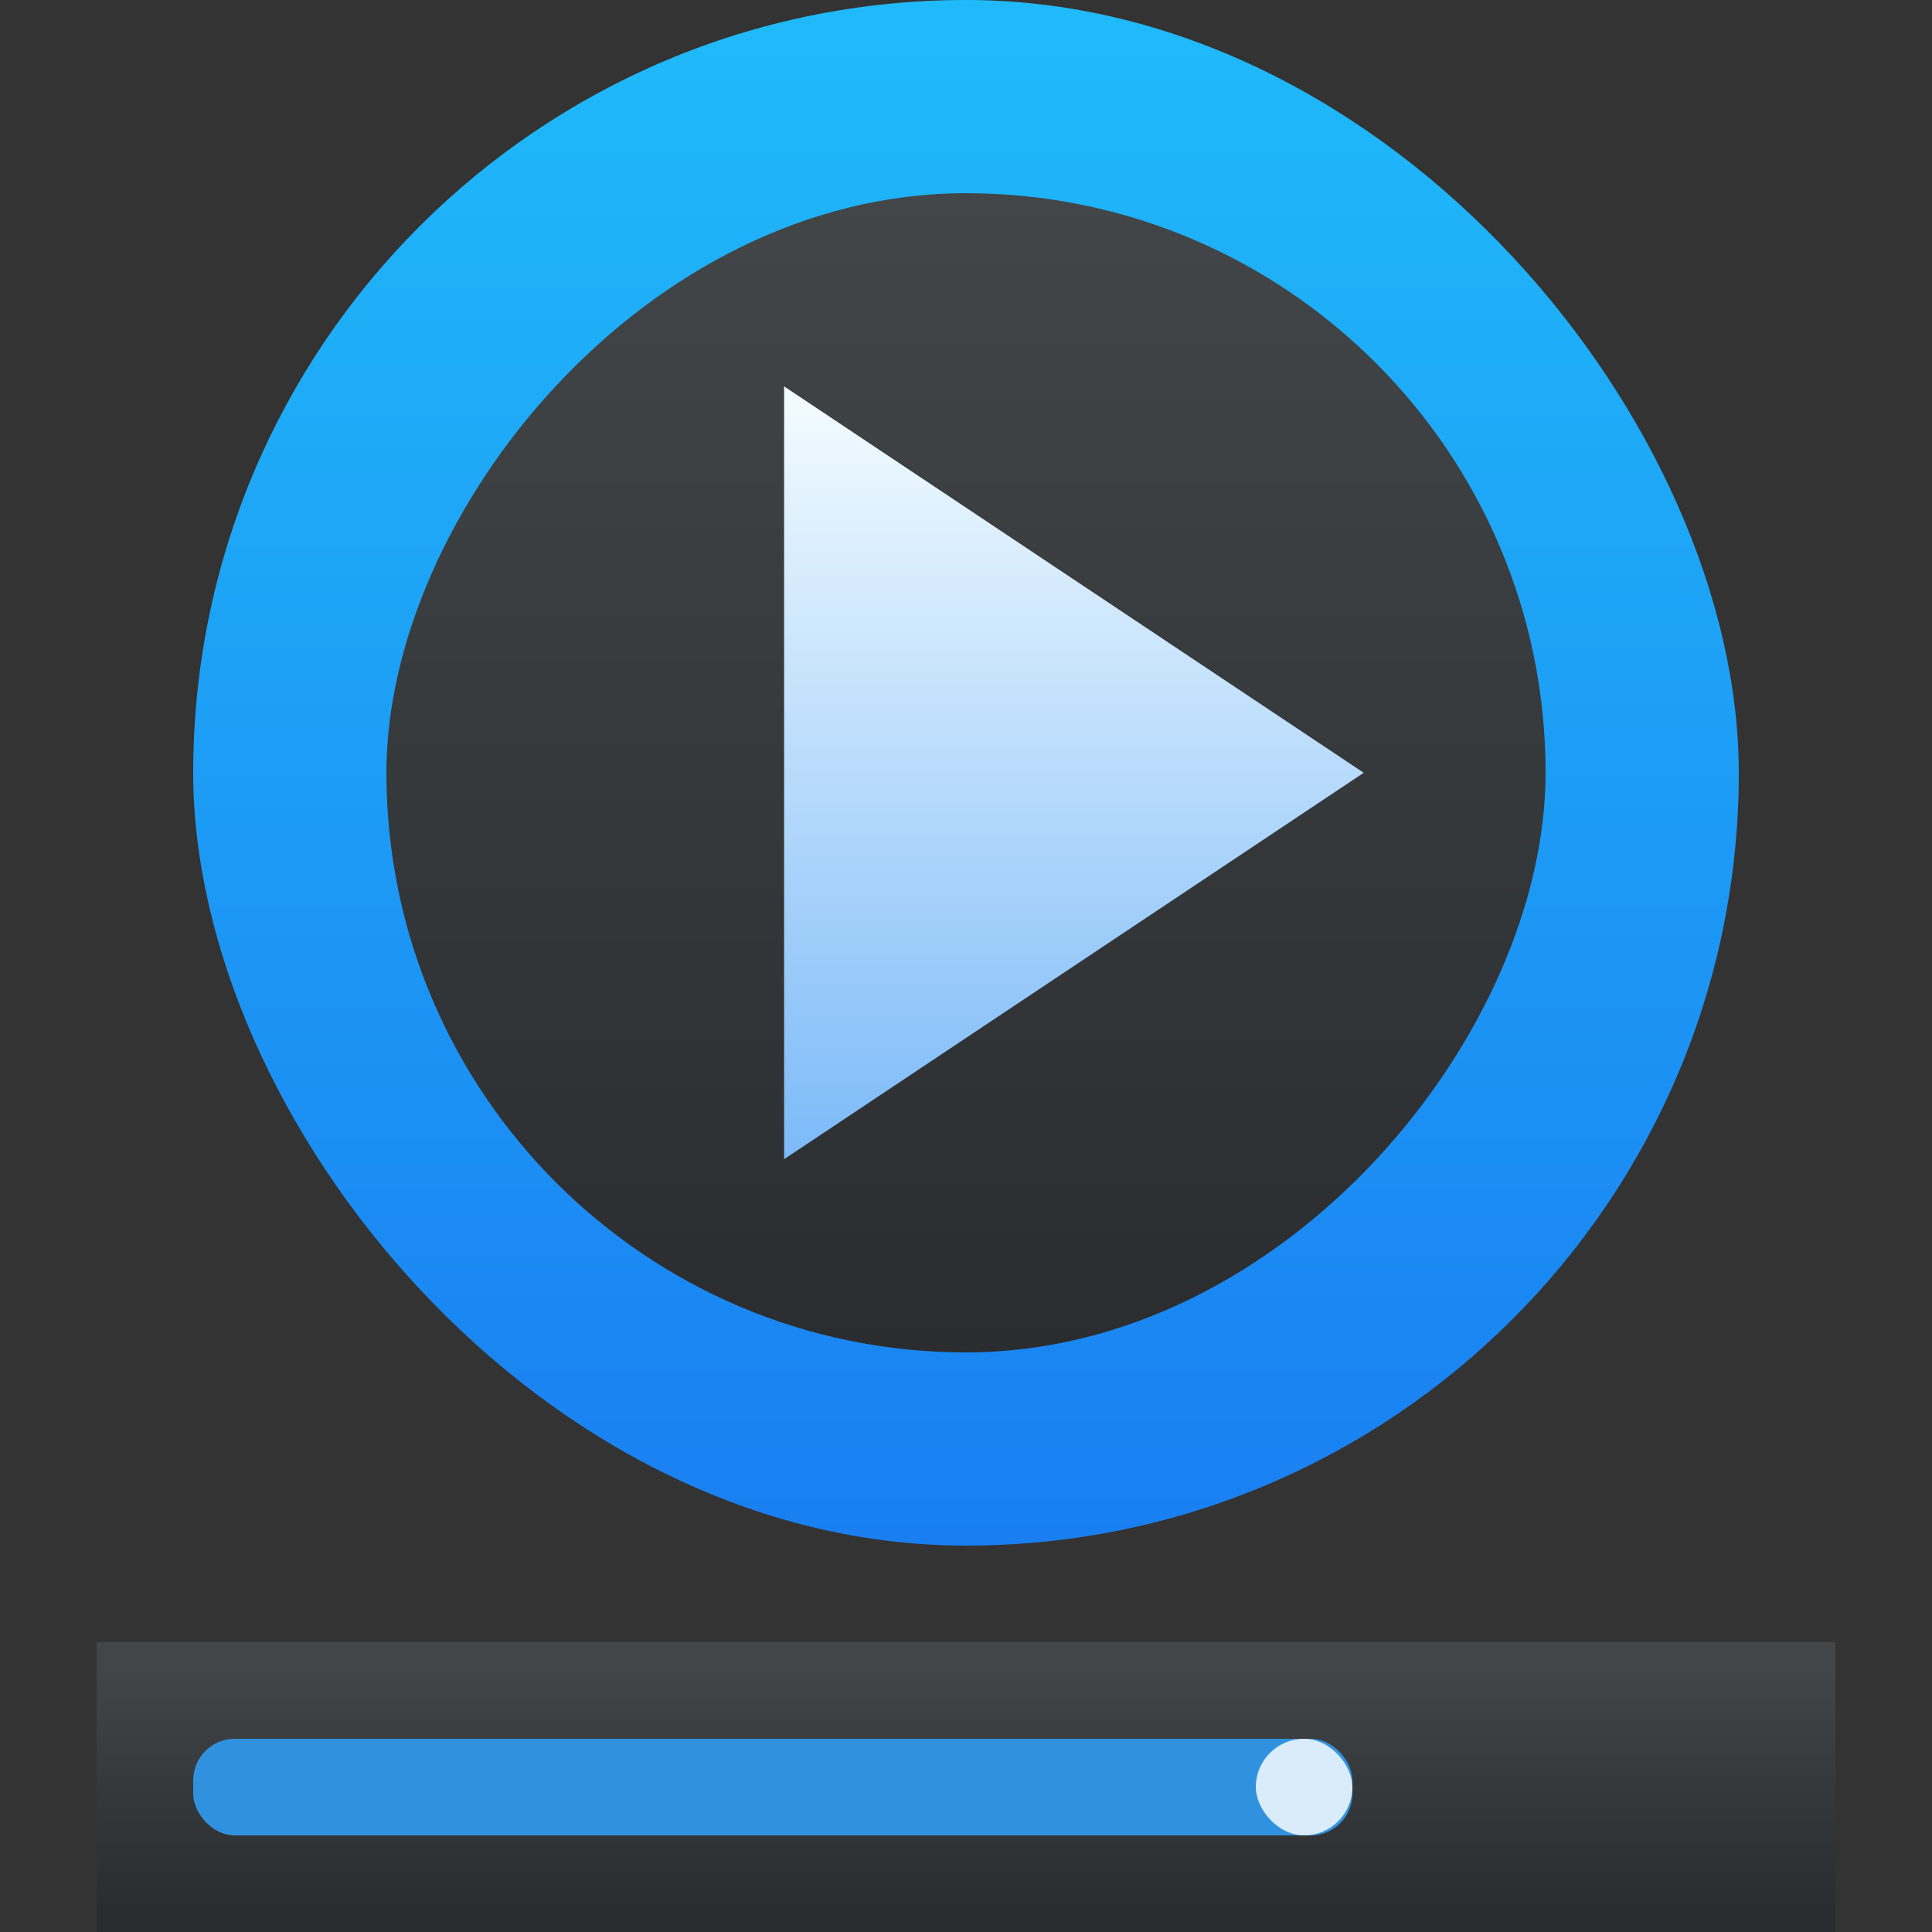<?xml version="1.0" encoding="UTF-8" standalone="no"?>
<!-- Created with Inkscape (http://www.inkscape.org/) -->

<svg
   xmlns:dc="http://purl.org/dc/elements/1.1/"
   xmlns:cc="http://creativecommons.org/ns#"
   xmlns:rdf="http://www.w3.org/1999/02/22-rdf-syntax-ns#"
   xmlns:svg="http://www.w3.org/2000/svg"
   xmlns="http://www.w3.org/2000/svg"
   xmlns:xlink="http://www.w3.org/1999/xlink"
   xmlns:sodipodi="http://sodipodi.sourceforge.net/DTD/sodipodi-0.dtd"
   xmlns:inkscape="http://www.inkscape.org/namespaces/inkscape"
   width="20"
   height="20"
   id="svg5453"
   version="1.1"
   inkscape:version="0.91 r13725"
   sodipodi:docname="multimedia.svg"
   viewBox="0 0 20 20"
   inkscape:export-filename="../multimedia.png"
   inkscape:export-xdpi="90"
   inkscape:export-ydpi="90">
  <rect x="0" y="0" width="20" height="20" fill="#333333" stroke="none"/>
  <defs
     id="defs5455">
    <linearGradient
       id="linearGradient4159"
       inkscape:collect="always">
      <stop
         id="stop4161"
         offset="0"
         style="stop-color:#2a2c2f;stop-opacity:1" />
      <stop
         id="stop4163"
         offset="1"
         style="stop-color:#424649;stop-opacity:1" />
    </linearGradient>
    <linearGradient
       inkscape:collect="always"
       xlink:href="#linearGradient4159"
       id="linearGradient4270"
       x1="400.571"
       y1="543.798"
       x2="400.571"
       y2="539.798"
       gradientUnits="userSpaceOnUse"
       gradientTransform="matrix(0.625,0,0,0.625,144.215,207.675)" />
    <linearGradient
       inkscape:collect="always"
       xlink:href="#linearGradient4159"
       id="linearGradient4235-5"
       x1="400.571"
       y1="-533.798"
       x2="400.571"
       y2="-523.798"
       gradientUnits="userSpaceOnUse"
       gradientTransform="matrix(1.2,0,0,1.2,-86.114,98.759)" />
    <linearGradient
       inkscape:collect="always"
       id="linearGradient4290">
      <stop
         style="stop-color:#7cbaf8;stop-opacity:1"
         offset="0"
         id="stop4292" />
      <stop
         style="stop-color:#f4fcff;stop-opacity:1"
         offset="1"
         id="stop4294" />
    </linearGradient>
    <linearGradient
       inkscape:collect="always"
       id="linearGradient4143">
      <stop
         style="stop-color:#197cf1;stop-opacity:1"
         offset="0"
         id="stop4145" />
      <stop
         style="stop-color:#20bcfa;stop-opacity:1"
         offset="1"
         id="stop4147" />
    </linearGradient>
    <linearGradient
       inkscape:collect="always"
       xlink:href="#linearGradient4143"
       id="linearGradient4287"
       x1="394.571"
       y1="543.798"
       x2="394.571"
       y2="527.798"
       gradientUnits="userSpaceOnUse"
       gradientTransform="matrix(1.067,0,0,1.067,-26.305,-35.72)" />
    <linearGradient
       inkscape:collect="always"
       xlink:href="#linearGradient4290"
       id="linearGradient4295"
       x1="393.571"
       y1="539.798"
       x2="393.571"
       y2="531.798"
       gradientUnits="userSpaceOnUse" />
  </defs>
  <sodipodi:namedview
     id="base"
     pagecolor="#ffffff"
     bordercolor="#666666"
     borderopacity="1.0"
     inkscape:pageopacity="0"
     inkscape:pageshadow="2"
     inkscape:zoom="11.313709"
     inkscape:cx="14.480784"
     inkscape:cy="9.0193774"
     inkscape:document-units="px"
     inkscape:current-layer="layer1"
     showgrid="true"
     fit-margin-top="0"
     fit-margin-left="0"
     fit-margin-right="0"
     fit-margin-bottom="0"
     inkscape:window-width="1876"
     inkscape:window-height="1051"
     inkscape:window-x="0"
     inkscape:window-y="0"
     inkscape:window-maximized="1"
     inkscape:showpageshadow="false"
     borderlayer="true"
     showguides="true">
    <inkscape:grid
       type="xygrid"
       id="grid4063" />
    <sodipodi:guide
       position="1.1650391e-05,32"
       orientation="32,0"
       id="guide4157" />
    <sodipodi:guide
       position="1.1650391e-05,2.6367188e-05"
       orientation="0,32"
       id="guide4159" />
    <sodipodi:guide
       position="32,2.6367188e-05"
       orientation="-32,0"
       id="guide4161" />
    <sodipodi:guide
       position="32,32"
       orientation="0,-32"
       id="guide4163" />
    <sodipodi:guide
       position="2,30"
       orientation="28,0"
       id="guide4167" />
    <sodipodi:guide
       position="30,2"
       orientation="-28,0"
       id="guide4171" />
    <sodipodi:guide
       position="30,30"
       orientation="0,-28"
       id="guide4173" />
    <sodipodi:guide
       position="2,30"
       orientation="28,0"
       id="guide4181" />
    <sodipodi:guide
       position="2,2"
       orientation="0,14"
       id="guide4183" />
    <sodipodi:guide
       position="16,2"
       orientation="-28,0"
       id="guide4185" />
    <sodipodi:guide
       position="16,30"
       orientation="0,-14"
       id="guide4187" />
    <sodipodi:guide
       position="9,23"
       orientation="14,0"
       id="guide4193" />
    <sodipodi:guide
       position="9,9"
       orientation="0,14"
       id="guide4195" />
    <sodipodi:guide
       position="23,9"
       orientation="-14,0"
       id="guide4197" />
    <sodipodi:guide
       position="23,23"
       orientation="0,-14"
       id="guide4199" />
  </sodipodi:namedview>
  <g
     inkscape:label="Capa 1"
     inkscape:groupmode="layer"
     id="layer1"
     transform="translate(-384.571,-527.798)">
    <rect
       style="opacity:1;fill:url(#linearGradient4287);fill-opacity:1;stroke:none"
       id="rect4225-8"
       width="16"
       height="16"
       x="386.571"
       y="527.798"
       ry="8" />
    <rect
       ry="6"
       y="-541.798"
       x="388.571"
       height="12"
       width="12"
       id="rect4227-8"
       style="opacity:1;fill:url(#linearGradient4235-5);fill-opacity:1;stroke:none"
       transform="scale(1,-1)" />
    <path
       style="fill:url(#linearGradient4295);fill-rule:evenodd;stroke:none;stroke-width:1px;stroke-linecap:butt;stroke-linejoin:miter;stroke-opacity:1;fill-opacity:1"
       d="m 392.688,531.798 0,8 6,-4 z"
       id="path4237-6"
       inkscape:connector-curvature="0" />
    <rect
       y="544.798"
       x="385.571"
       height="3"
       width="18"
       id="rect4262"
       style="opacity:1;fill:url(#linearGradient4270);fill-opacity:1;stroke:none" />
    <rect
       ry="0.43"
       y="545.798"
       x="386.571"
       height="1"
       width="12"
       id="rect4430-3"
       style="opacity:1;fill:#3092df;fill-opacity:1;stroke:none" />
    <rect
       style="opacity:1;fill:#daebf9;fill-opacity:1;stroke:none"
       id="rect4432-0"
       width="1"
       height="1"
       x="397.571"
       y="545.798"
       ry="0.5" />
  </g>
</svg>
